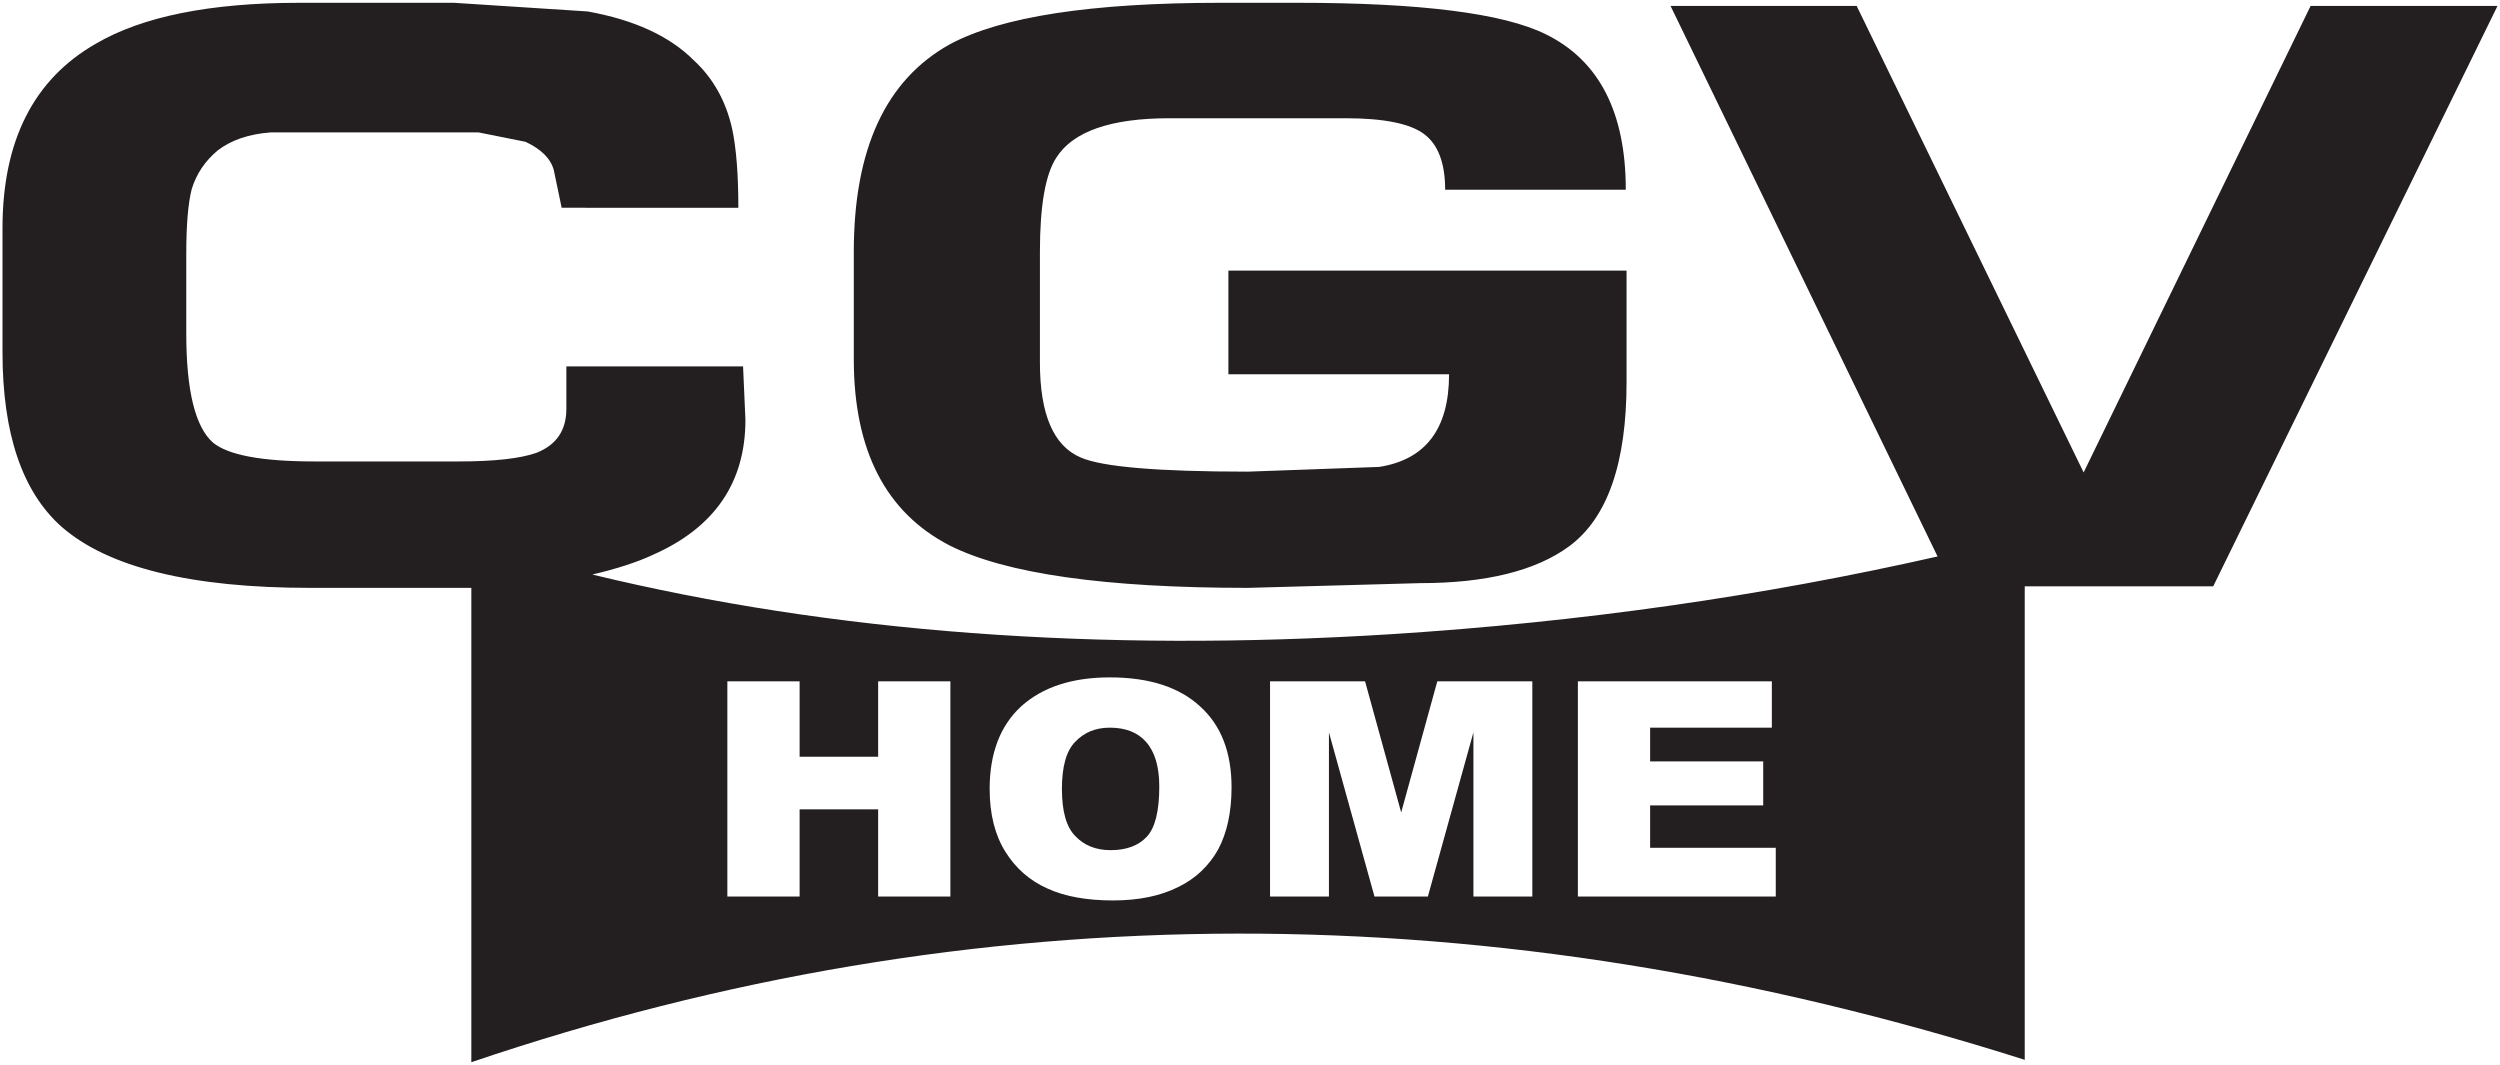 
<svg version="1.1" id="Layer_1" xmlns="http://www.w3.org/2000/svg" xmlns:xlink="http://www.w3.org/1999/xlink" x="0px" y="0px" width="1000px" height="426px" viewBox="0 0 1000 426" enable-background="new 0 0 1000 426" xml:space="preserve">
<g transform="matrix(1.0, 0.0, 0.0, 1.0, 79.4, 33.7)">
	<path fill="#231F20" d="M300.756,238.825h-28.897v30.162h-31.413v-30.162h-28.904v86.08h28.904v-34.874h31.413v34.874h28.897
		V238.825 M365.786,326.476c10.259,0,18.953-1.779,26.07-5.35c6.914-3.35,12.252-8.369,16.02-15.068
		c3.564-6.7,5.344-14.982,5.344-24.824c0-14.025-4.19-24.812-12.565-32.358c-8.381-7.743-20.419-11.62-36.126-11.62
		c-15.08,0-26.909,3.877-35.499,11.62c-8.375,7.755-12.565,18.75-12.565,32.984c0,10.062,2.099,18.431,6.283,25.131
		c4.189,6.712,9.841,11.632,16.964,14.773C346.62,324.905,355.313,326.476,365.786,326.476 M378.977,263.011
		c3.559,3.988,5.338,9.952,5.338,17.916c0,9.841-1.675,16.541-5.025,20.1c-3.35,3.559-8.166,5.338-14.448,5.338
		c-5.865,0-10.577-1.878-14.136-5.657c-3.559-3.559-5.338-9.841-5.338-18.848c0-8.995,1.779-15.277,5.338-18.849
		c3.559-3.767,8.166-5.645,13.822-5.645C370.811,257.366,375.627,259.244,378.977,263.011 M580.649,305.419v-16.958h45.236v-17.597
		h-45.236v-13.498h48.69v-18.541H551.75v86.08h79.16v-19.486H580.649 M470.389,324.905h21.363l18.217-65.661v65.661h23.56v-86.08
		H495.52l-14.449,52.458l-14.449-52.458h-38.009v86.08h23.56v-65.661L470.389,324.905 M262.121,110.036V67
		c0-41.046,12.774-68.692,38.322-82.933c20.523-11.099,56.648-16.648,108.376-16.648h30.788c49.212,0,82.301,4.188,99.265,12.565
		c21.357,10.47,32.039,31.204,32.039,62.198h-72.251c0-10.68-2.828-18.115-8.479-22.303c-5.657-4.19-16.124-6.283-31.414-6.283
		h-70.367c-23.455,0-38.536,5.234-45.236,15.707c-4.398,6.7-6.596,19.266-6.596,37.696v44.292c0,20.734,5.442,33.404,16.333,38.012
		c8.589,3.767,30.892,5.653,66.913,5.653l52.457-1.887c18.641-2.93,27.959-15.286,27.959-37.067h-88.27V74.537h159.264v44.607
		c0,32.463-7.639,54.345-22.929,65.652c-13.405,9.841-33.297,14.762-59.685,14.762l-68.797,1.89
		c-57.17,0-96.965-5.656-119.371-16.971C274.896,171.293,262.121,146.476,262.121,110.036 M588.821-31.323h74.447l90.786,186.594
		L844.84-31.323h74.76L805.886,200.822h-75.392v189.413c-212.986-67.637-420.105-67.318-621.359,0.945V201.448H44.738
		c-47.746,0-80.938-8.172-99.578-24.502c-15.707-14.031-23.56-37.278-23.56-69.738V57.575c0-34.975,12.461-59.581,37.383-73.821
		c18.633-10.89,45.758-16.335,81.355-16.335h61.889l53.402,3.454c18.64,3.353,32.775,9.844,42.408,19.477
		c7.749,7.121,12.879,16.231,15.394,27.331c1.675,7.748,2.51,18.323,2.51,31.726H145.26l-3.141-15.077
		c-1.258-4.608-5.025-8.375-11.308-11.309l-18.849-3.77H29.032c-8.793,0.629-15.916,3.037-21.357,7.225
		c-5.031,4.19-8.486,9.319-10.369,15.394c-1.466,5.653-2.197,14.345-2.197,26.072v31.727c0,22.827,3.559,37.383,10.675,43.666
		c6.074,5.024,19.585,7.54,40.525,7.54h57.801c14.24,0,24.609-1.153,31.102-3.457c7.957-3.142,11.933-9.004,11.933-17.591v-16.964
		h70.681l0.944,21.36c0,25.131-12.356,43.142-37.07,54.034c-6.282,2.934-14.345,5.547-24.186,7.854
		c95.915,23.241,202.407,31.205,319.472,23.867c75.606-4.811,148.482-15.18,218.642-31.095L588.821-31.323"></path>
</g>
</svg>

